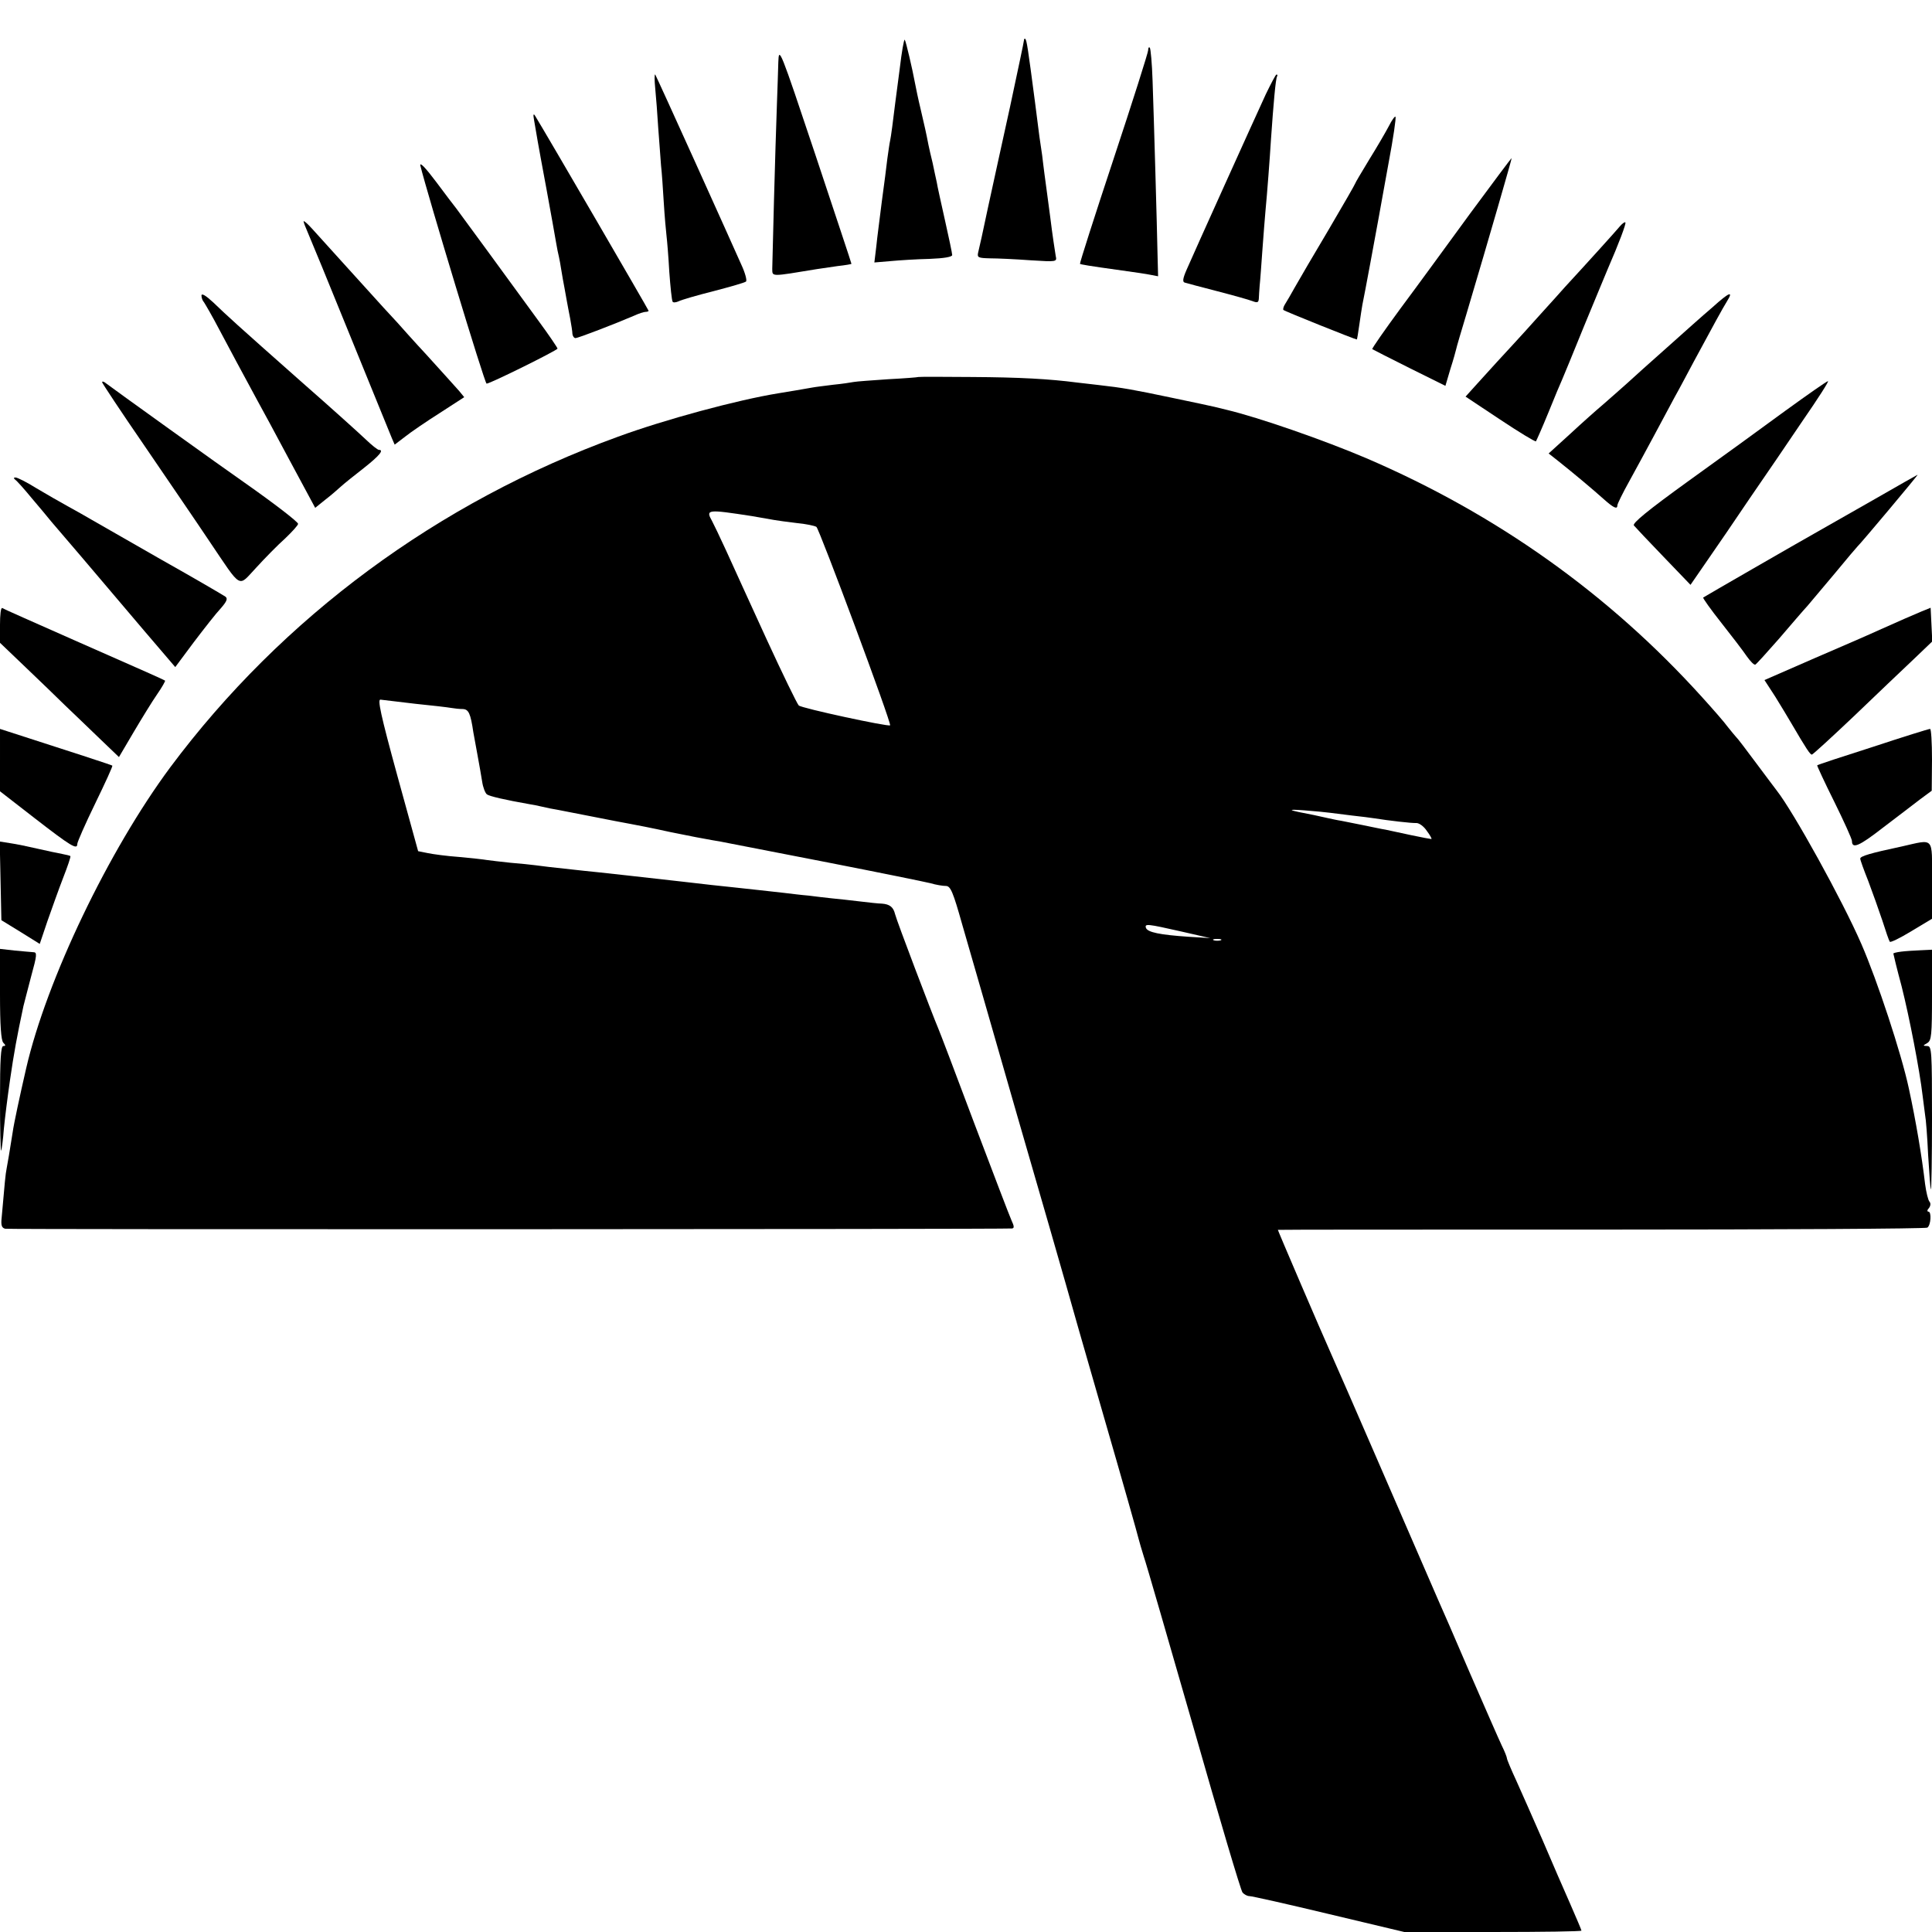 <?xml version="1.0" standalone="no"?>
<!DOCTYPE svg PUBLIC "-//W3C//DTD SVG 20010904//EN"
 "http://www.w3.org/TR/2001/REC-SVG-20010904/DTD/svg10.dtd">
<svg version="1.0" xmlns="http://www.w3.org/2000/svg"
 width="700pt" height="700pt" viewBox="0 0 700 700"
 preserveAspectRatio="xMidYMid meet">
<g transform="translate(0,700) scale(0.1,-0.1)"
fill="#000000" stroke="none">
<path d="M3260 6752 c-8 -59 -15 -114 -16 -122 -8 -67 -16 -127 -19 -140 -2
-8 -6 -37 -10 -65 -3 -27 -12 -97 -20 -155 -7 -58 -17 -131 -20 -163 l-7 -58
59 5 c32 3 95 7 141 8 52 2 82 7 82 14 0 6 -12 63 -26 125 -14 63 -28 125 -30
139 -3 14 -10 45 -15 70 -6 25 -13 54 -15 65 -9 47 -13 63 -28 128 -9 37 -18
81 -21 97 -9 49 -33 152 -37 156 -3 2 -11 -45 -18 -104z"/>
<path d="M3710 6854 c0 -5 -23 -112 -50 -239 -28 -126 -64 -293 -81 -370 -16
-77 -32 -149 -35 -160 -4 -18 0 -20 43 -21 26 0 92 -3 146 -7 96 -6 97 -6 92
16 -2 12 -12 76 -20 142 -9 66 -18 137 -21 157 -3 21 -6 50 -8 65 -2 15 -7 46
-10 68 -3 22 -10 78 -16 125 -26 199 -30 223 -35 229 -3 2 -5 0 -5 -5z"/>
<path d="M2820 6775 c-1 -33 -3 -100 -5 -150 -6 -161 -17 -579 -17 -599 1 -29
-8 -29 162 -1 14 2 48 7 75 11 28 3 50 7 50 8 1 0 -59 179 -131 396 -128 383
-132 393 -134 335z"/>
<path d="M4160 6818 c0 -8 -56 -185 -125 -393 -69 -208 -124 -380 -122 -381 2
-2 29 -7 152 -24 44 -6 91 -13 105 -16 l26 -5 -2 78 c-2 103 -13 489 -18 631
-2 62 -7 116 -10 119 -3 4 -6 0 -6 -9z"/>
<path d="M2374 6680 c3 -30 8 -95 11 -145 4 -49 8 -110 10 -134 3 -25 7 -86
10 -135 3 -50 8 -104 10 -121 2 -16 7 -75 10 -130 4 -55 9 -103 12 -108 2 -4
12 -3 21 1 9 5 67 22 127 37 61 16 114 31 118 35 4 4 -3 31 -17 61 -13 30 -88
196 -166 369 -78 173 -144 317 -146 320 -3 2 -3 -20 0 -50z"/>
<path d="M4586 6658 c-42 -91 -262 -578 -287 -636 -14 -32 -15 -44 -6 -46 6
-2 59 -16 117 -31 58 -15 115 -31 128 -36 18 -7 22 -5 23 9 0 9 2 31 3 47 2
17 6 75 10 130 4 55 9 118 11 140 6 62 16 194 20 260 9 130 17 220 22 228 2 4
2 7 -2 7 -3 0 -20 -33 -39 -72z"/>
<path d="M1935 6565 c8 -47 13 -79 45 -250 16 -88 32 -176 35 -195 3 -19 8
-42 10 -50 2 -8 6 -31 9 -50 3 -19 8 -47 11 -62 3 -16 7 -38 9 -50 2 -13 8
-41 12 -63 4 -22 8 -47 8 -55 1 -8 6 -15 11 -15 10 0 147 53 212 81 17 8 36
14 42 14 6 0 11 2 11 4 0 3 -371 641 -411 706 -6 10 -8 6 -4 -15z"/>
<path d="M5032 6543 c-11 -21 -43 -76 -71 -121 -28 -46 -51 -85 -51 -87 0 -2
-43 -77 -96 -167 -53 -89 -108 -183 -122 -208 -14 -25 -30 -53 -36 -62 -6 -9
-8 -19 -6 -21 5 -5 260 -107 266 -107 1 0 5 24 9 53 4 28 9 61 11 72 7 32 52
276 59 315 3 19 20 109 36 199 17 90 28 165 25 168 -2 3 -13 -12 -24 -34z"/>
<path d="M5327 6227 c-81 -111 -194 -266 -253 -345 -58 -79 -104 -145 -102
-147 1 -1 62 -32 134 -68 l131 -65 18 61 c11 34 20 67 21 72 1 6 18 64 38 130
83 279 164 560 163 562 -1 1 -68 -89 -150 -200z"/>
<path d="M1523 6400 c26 -105 233 -790 240 -790 13 0 257 121 257 127 0 3 -31
49 -70 102 -103 142 -288 394 -297 406 -5 6 -37 48 -72 95 -39 52 -61 75 -58
60z"/>
<path d="M1100 6198 c0 -4 7 -22 15 -40 8 -18 78 -188 155 -378 77 -190 145
-355 150 -368 l10 -23 38 29 c20 16 77 55 126 86 l88 57 -18 22 c-19 21 -67
75 -120 133 -16 17 -45 49 -64 70 -19 22 -59 66 -90 99 -93 103 -225 248 -258
285 -17 19 -32 32 -32 28z"/>
<path d="M5870 6181 c-13 -16 -126 -141 -199 -220 -12 -14 -53 -59 -90 -100
-36 -40 -79 -88 -96 -106 -35 -38 -86 -93 -138 -151 l-37 -41 125 -83 c69 -46
127 -81 130 -79 2 3 23 50 45 104 22 55 45 109 50 120 5 11 41 99 80 195 40
96 78 189 85 205 40 92 68 166 64 169 -2 3 -11 -4 -19 -13z"/>
<path d="M730 5929 c0 -8 4 -19 9 -24 4 -6 30 -50 56 -100 45 -85 78 -146 138
-257 14 -25 67 -123 117 -217 l92 -171 36 29 c21 16 46 38 57 48 11 10 48 40
83 67 57 45 74 66 55 66 -5 0 -26 17 -48 38 -22 21 -125 114 -230 206 -243
215 -271 241 -322 290 -27 25 -43 35 -43 25z"/>
<path d="M6205 5887 c-33 -28 -107 -94 -165 -146 -58 -51 -123 -110 -145 -130
-21 -19 -60 -53 -85 -75 -25 -21 -80 -70 -122 -109 l-77 -70 33 -26 c53 -42
126 -103 165 -138 37 -33 51 -40 51 -24 0 5 19 44 43 87 24 44 64 117 89 164
25 47 59 110 75 140 17 30 48 89 70 130 69 128 105 194 120 218 25 40 9 34
-52 -21z"/>
<path d="M3327 5634 c-1 -1 -50 -5 -109 -8 -58 -4 -115 -8 -125 -10 -10 -2
-43 -7 -74 -10 -31 -4 -65 -8 -75 -10 -32 -6 -88 -15 -124 -21 -148 -24 -411
-95 -580 -157 -653 -237 -1218 -655 -1623 -1198 -224 -302 -448 -770 -522
-1090 -23 -100 -45 -202 -49 -232 -11 -71 -18 -110 -22 -132 -4 -19 -7 -52
-18 -178 -3 -27 0 -37 13 -40 14 -3 3614 -2 3648 1 8 1 8 8 -2 29 -7 15 -67
173 -135 352 -67 179 -126 334 -131 345 -19 44 -151 391 -156 413 -6 25 -19
36 -48 38 -11 0 -47 4 -80 8 -33 4 -78 9 -100 11 -22 2 -60 7 -85 10 -25 2
-65 7 -90 10 -25 3 -65 7 -90 10 -25 3 -66 7 -92 10 -49 5 -104 11 -180 20
-115 13 -319 36 -363 40 -132 14 -152 17 -175 20 -14 2 -54 6 -90 9 -36 4 -74
8 -86 10 -11 2 -56 7 -100 11 -43 3 -95 10 -114 14 l-35 7 -76 276 c-60 219
-72 276 -60 273 9 -1 66 -8 126 -15 61 -6 119 -13 130 -15 11 -2 30 -4 42 -4
21 -1 28 -16 38 -84 2 -12 9 -49 15 -82 6 -33 14 -77 17 -97 3 -21 11 -41 17
-46 9 -7 65 -20 156 -36 8 -1 29 -5 45 -9 17 -4 41 -9 55 -11 14 -3 71 -14
128 -25 56 -11 117 -23 135 -26 17 -3 84 -16 147 -30 63 -13 131 -26 150 -29
19 -3 46 -8 60 -11 14 -3 176 -34 360 -70 184 -36 351 -70 371 -75 20 -6 45
-10 56 -10 17 0 26 -21 60 -142 23 -79 112 -388 198 -688 87 -300 166 -574
176 -610 10 -36 72 -254 139 -485 67 -231 123 -429 125 -439 3 -11 11 -40 19
-65 9 -25 90 -307 182 -626 91 -319 170 -586 176 -592 6 -7 17 -13 25 -13 9 0
138 -29 288 -65 l273 -65 321 0 c177 0 321 2 321 5 0 2 -18 45 -40 95 -22 50
-68 155 -101 233 -34 78 -77 175 -95 215 -19 41 -34 77 -34 81 0 4 -8 25 -19
47 -10 21 -62 140 -116 264 -53 124 -105 243 -115 265 -21 48 -116 267 -230
530 -101 232 -108 249 -155 355 -42 94 -195 451 -195 454 0 1 527 1 1171 1
644 0 1176 3 1182 7 13 8 16 58 4 58 -5 0 -5 6 2 13 6 8 7 17 2 23 -5 5 -12
34 -16 64 -12 102 -33 227 -59 347 -27 126 -114 390 -172 523 -69 159 -247
480 -306 555 -5 6 -38 51 -75 100 -37 50 -69 92 -73 95 -3 3 -16 19 -29 35
-12 17 -55 66 -94 109 -337 373 -744 663 -1217 866 -155 66 -388 147 -505 175
-16 4 -37 9 -45 11 -8 2 -78 17 -155 33 -138 29 -176 36 -265 46 -25 3 -60 7
-78 9 -100 13 -208 19 -380 20 -106 1 -193 1 -195 0z m-602 -504 c33 -6 69
-12 80 -14 11 -2 47 -7 81 -11 33 -3 66 -10 72 -14 10 -6 273 -712 267 -719
-5 -6 -321 62 -331 72 -6 6 -59 115 -117 241 -58 127 -124 271 -146 320 -23
50 -46 98 -51 107 -24 43 -18 43 145 18z m2095 -1075 c14 -2 50 -6 80 -10 30
-3 66 -8 80 -10 50 -8 135 -18 152 -17 10 0 27 -12 38 -29 12 -16 19 -29 16
-29 -2 0 -36 6 -73 14 -38 8 -80 17 -93 20 -14 2 -50 10 -80 16 -30 6 -66 13
-80 16 -14 2 -36 7 -50 10 -14 3 -36 8 -50 11 -95 18 -103 22 -35 17 39 -3 81
-7 95 -9z m-540 -430 l105 -24 -80 5 c-102 7 -147 16 -153 32 -5 16 4 15 128
-13z m143 -32 c-7 -2 -19 -2 -25 0 -7 3 -2 5 12 5 14 0 19 -2 13 -5z"/>
<path d="M370 5615 c0 -3 68 -106 152 -228 83 -122 190 -278 236 -347 121
-179 103 -168 170 -97 31 34 78 82 105 106 26 25 47 48 47 53 0 7 -84 72 -195
150 -71 49 -487 348 -502 360 -7 6 -13 7 -13 3z"/>
<path d="M6469 5512 c-80 -59 -239 -174 -353 -256 -144 -104 -203 -152 -196
-160 5 -6 53 -57 107 -113 l98 -102 60 87 c33 47 103 150 155 227 53 77 140
204 193 283 54 78 95 142 90 141 -4 0 -74 -49 -154 -107z"/>
<path d="M6795 5193 c-82 -47 -170 -97 -195 -111 -101 -57 -425 -244 -429
-247 -2 -2 28 -44 66 -92 38 -48 80 -103 92 -121 13 -18 26 -32 31 -30 4 2 42
44 85 93 43 50 89 104 104 120 14 17 60 71 101 120 41 50 77 92 80 95 13 12
221 260 218 260 -2 -1 -70 -39 -153 -87z"/>
<path d="M55 5262 c6 -4 33 -34 60 -67 28 -33 60 -71 71 -85 32 -37 150 -175
337 -396 l112 -131 67 90 c38 50 81 105 98 123 21 24 26 35 17 42 -7 5 -111
66 -232 134 -121 69 -236 135 -255 146 -19 11 -57 33 -85 48 -27 15 -78 44
-113 65 -35 22 -69 39 -76 39 -7 0 -7 -3 -1 -8z"/>
<path d="M0 4736 l0 -65 92 -88 c50 -48 115 -110 143 -138 29 -27 84 -81 124
-119 l72 -69 53 90 c29 49 67 111 85 137 18 26 31 49 29 50 -6 4 -69 32 -328
146 -140 62 -258 114 -262 117 -5 2 -8 -25 -8 -61z"/>
<path d="M6963 4785 c-38 -16 -77 -33 -153 -67 -30 -14 -136 -60 -236 -103
l-181 -79 39 -60 c21 -34 47 -77 58 -96 55 -94 69 -115 75 -114 4 1 73 64 153
140 80 77 176 168 214 204 l69 66 -3 61 -3 61 -32 -13z"/>
<path d="M0 4246 l0 -113 125 -97 c133 -103 155 -116 155 -94 0 7 29 73 65
147 36 74 64 135 62 137 -2 2 -130 44 -379 124 l-28 9 0 -113z"/>
<path d="M6786 4294 c-110 -35 -201 -65 -202 -67 -1 -1 26 -60 62 -132 35 -71
64 -135 64 -142 0 -30 26 -19 112 48 51 39 112 85 135 103 l42 31 1 113 c0 61
-3 112 -7 111 -5 0 -98 -29 -207 -65z"/>
<path d="M2 3808 l3 -142 70 -43 69 -43 28 83 c16 45 41 116 57 157 16 41 28
76 26 78 -1 2 -15 5 -30 8 -15 3 -55 11 -89 19 -34 8 -78 17 -99 20 l-38 6 3
-143z"/>
<path d="M6890 3933 c-113 -24 -150 -35 -150 -44 0 -5 13 -41 29 -81 15 -40
38 -104 51 -143 12 -38 24 -73 27 -77 2 -4 37 13 78 38 l75 45 0 140 c0 160
10 149 -110 122z"/>
<path d="M0 3398 c0 -114 4 -168 12 -176 9 -9 9 -12 0 -12 -9 0 -12 -49 -12
-192 0 -105 2 -189 4 -187 2 2 7 38 10 79 4 41 14 120 22 175 15 103 25 157
49 270 3 11 15 59 28 108 21 76 22 87 8 87 -9 1 -40 3 -68 6 l-53 6 0 -164z"/>
<path d="M6888 3552 c-16 -2 -28 -5 -28 -7 0 -2 13 -56 30 -119 28 -111 65
-302 76 -396 3 -25 7 -56 9 -70 3 -14 8 -79 11 -145 4 -66 8 -122 10 -124 2
-2 4 113 4 257 0 243 -1 262 -17 262 -17 1 -17 1 0 11 15 9 17 28 17 174 l0
164 -42 -2 c-24 -1 -55 -3 -70 -5z"/>
</g>
</svg>
